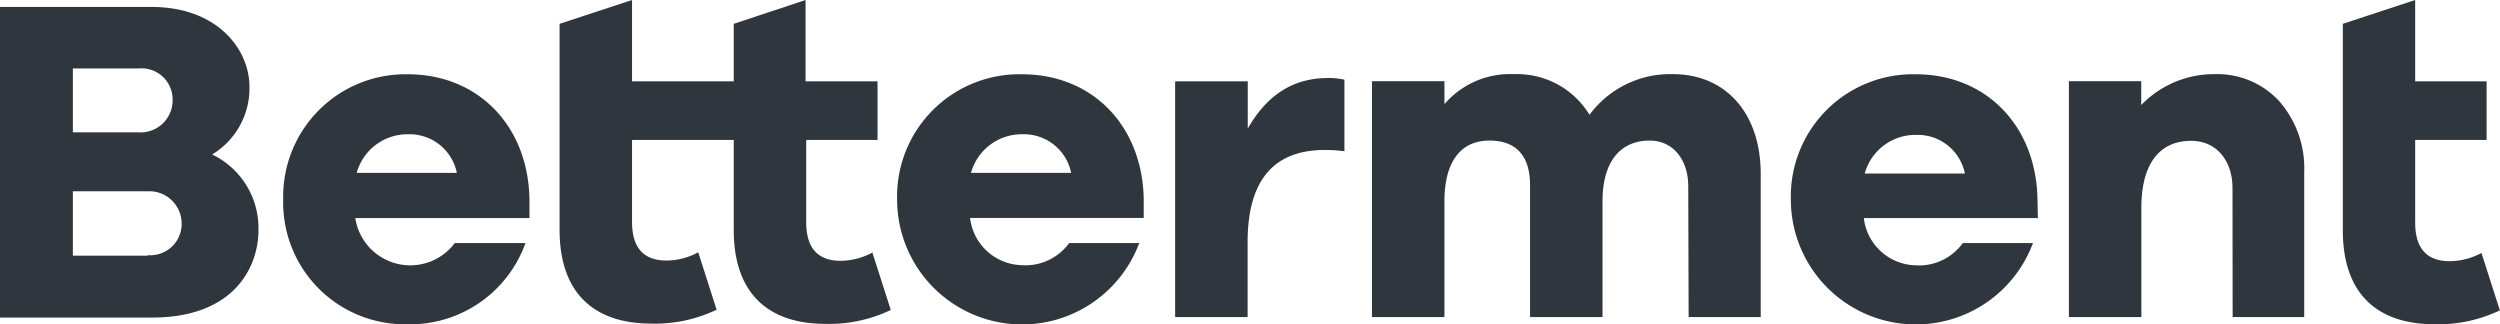 <svg id="Layer_1" data-name="Layer 1" xmlns="http://www.w3.org/2000/svg" width="194.21" height="25.19" viewBox="0 0 194.21 25.19"><defs><style>.cls-1{fill:#30363d;}</style></defs><path class="cls-1" d="M91.29,24.63h5.63V18.8c0-5.1,2.3-7.15,6-7.15a11,11,0,0,1,1.52.1V6.19a5.34,5.34,0,0,0-1.26-.13c-2.73,0-4.76,1.32-6.25,3.93V6.32H91.29Z"/><path class="cls-1" d="M131.18,24.63h5.6V13.52c0-4.76-2.75-7.76-6.82-7.76a7.78,7.78,0,0,0-6.48,3.16,6.59,6.59,0,0,0-5.89-3.16,6.72,6.72,0,0,0-5.38,2.33V6.31h-5.63V24.63h5.63v-9c0-3,1.22-4.71,3.49-4.71,2.09,0,3.16,1.19,3.16,3.47V24.63h5.63v-9c0-3,1.33-4.71,3.66-4.71,1.84,0,3,1.51,3,3.55Z"/><path class="cls-1" d="M173.44,24.63H179V13.38a7.89,7.89,0,0,0-1.95-5.53,6.53,6.53,0,0,0-5-2.09,7.85,7.85,0,0,0-5.71,2.4V6.31h-5.62V24.63h5.63v-8.5c0-3.35,1.37-5.19,3.87-5.19,1.92,0,3.21,1.48,3.21,3.69Z"/><path class="cls-1" d="M49.1,10.87H57v7c0,4.7,2.45,7.29,7.15,7.29a11.09,11.09,0,0,0,5.05-1.08l-1.43-4.46a5.25,5.25,0,0,1-2.46.64c-1.79,0-2.68-1-2.68-3V10.87h5.54V6.32H62.58V0L57,1.85V6.32H49.1V0L43.47,1.85v16c0,4.7,2.45,7.29,7.15,7.29a11.09,11.09,0,0,0,5.05-1.08l-1.43-4.46a5.25,5.25,0,0,1-2.46.64c-1.79,0-2.68-1-2.68-3Z"/><path class="cls-1" d="M16.48,12a6,6,0,0,0,2.9-5.25c0-2.95-2.53-6.21-7.6-6.21H0V24.67H11.8c6.47,0,8.28-4,8.28-6.8A6.35,6.35,0,0,0,16.48,12ZM5.66,5.32h5.08a2.42,2.42,0,0,1,2.67,2.45,2.49,2.49,0,0,1-2.67,2.51H5.66Zm5.81,14.54H5.66v-5h5.81a2.51,2.51,0,0,1,2.64,2.51,2.43,2.43,0,0,1-2.64,2.45Z"/><path class="cls-1" d="M182,17.9c0,4.7,2.45,7.29,7.15,7.29a11.12,11.12,0,0,0,5.05-1.08l-1.43-4.46a5.25,5.25,0,0,1-2.46.64c-1.79,0-2.69-1-2.69-3V10.87h5.55V6.32h-5.55V0L182,1.85Z"/><path class="cls-1" d="M158.28,15.48c-.1-5.72-4-9.71-9.45-9.71a9.49,9.49,0,0,0-9.71,9.71,9.71,9.71,0,0,0,18.81,3.4h-5.45a4.19,4.19,0,0,1-3.69,1.73,4.15,4.15,0,0,1-4-3.67h13.52Zm-13.42-2a4.08,4.08,0,0,1,4-3,3.74,3.74,0,0,1,3.78,3Z"/><path class="cls-1" d="M88.85,15.48c-.1-5.73-4-9.71-9.45-9.71a9.5,9.5,0,0,0-9.71,9.71,9.71,9.71,0,0,0,18.81,3.4H83.06a4.21,4.21,0,0,1-3.7,1.72,4.15,4.15,0,0,1-4-3.67H88.85ZM75.43,13.43a4.09,4.09,0,0,1,4-3,3.74,3.74,0,0,1,3.78,3Z"/><path class="cls-1" d="M41.13,15.48c-.1-5.72-4-9.71-9.45-9.71A9.5,9.5,0,0,0,22,15.48a9.46,9.46,0,0,0,9.68,9.71,9.51,9.51,0,0,0,9.14-6.31H35.33a4.32,4.32,0,0,1-7.73-1.94H41.13ZM27.71,13.43a4.09,4.09,0,0,1,4-3,3.75,3.75,0,0,1,3.78,3Z"/></svg>